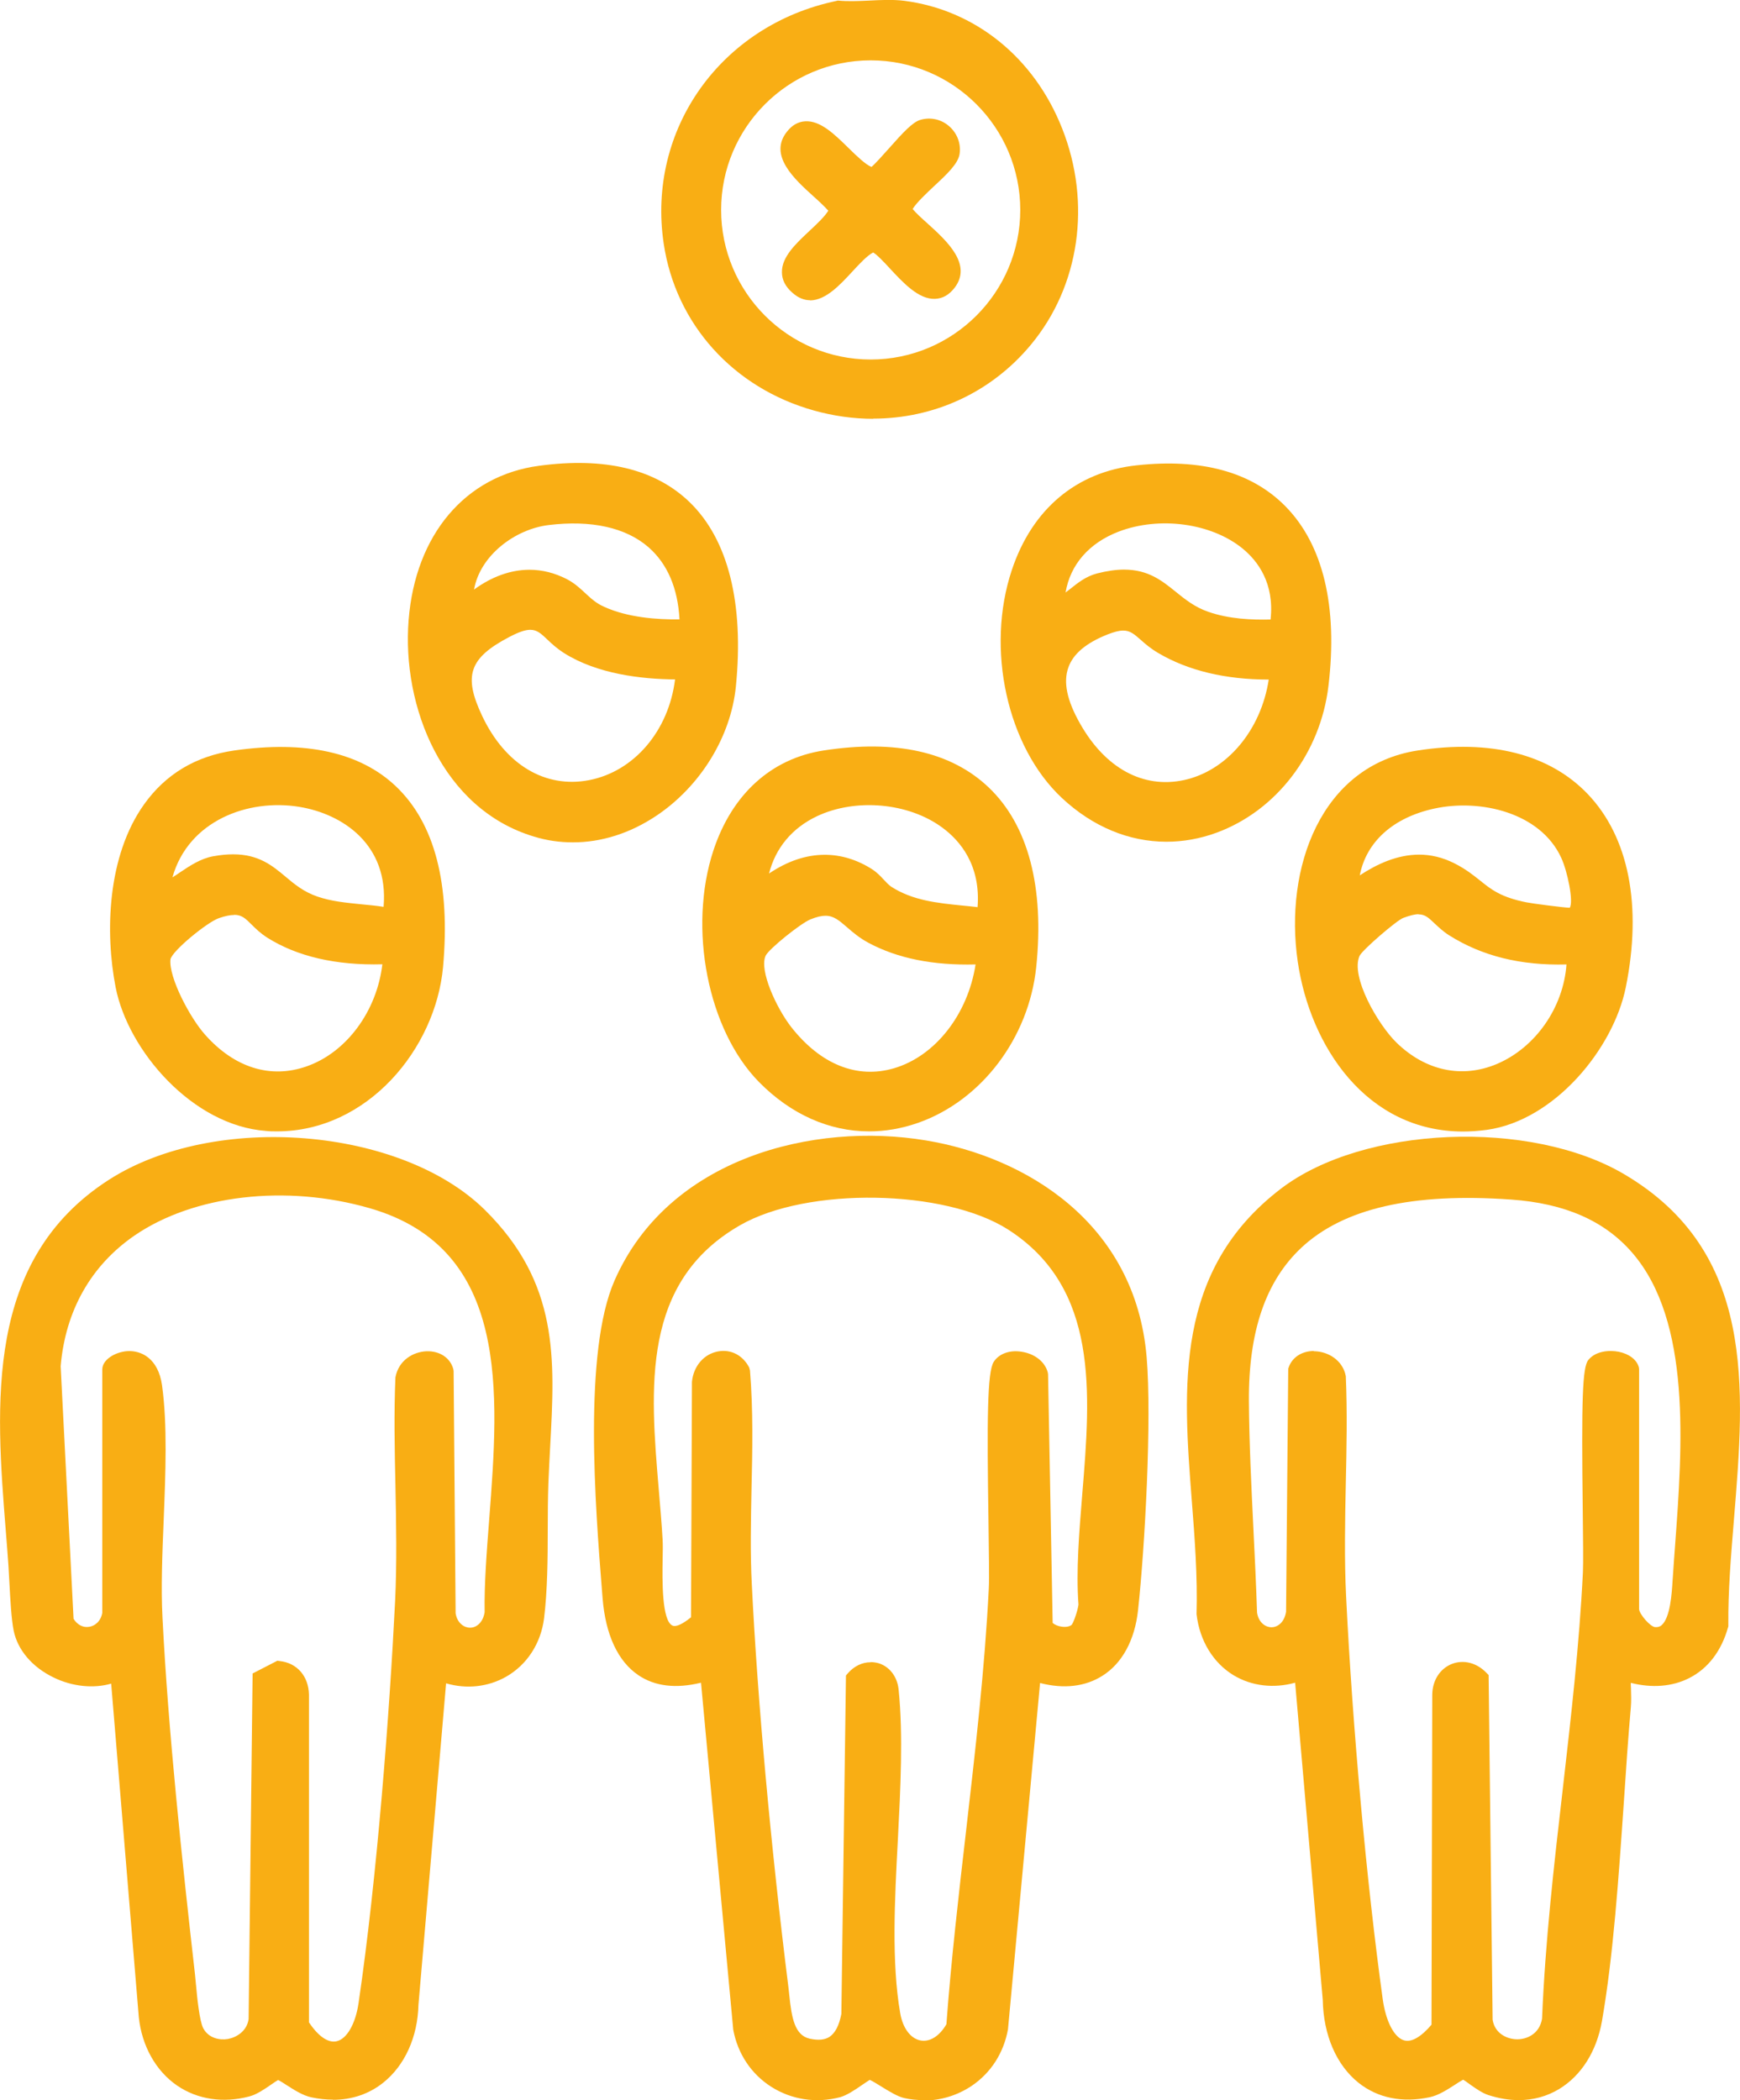 <?xml version="1.0" encoding="UTF-8"?> <svg xmlns="http://www.w3.org/2000/svg" id="_Слой_2" data-name="Слой 2" viewBox="0 0 113.31 136.75"><defs><style> .cls-1 { fill: #f9ae14; } </style></defs><g id="_Слой_1-2" data-name="Слой 1"><g><g><g><path class="cls-1" d="M15.3,49.37c10.07-1.45,13.91,4.15,13.04,13.57-.5,5.47-5.29,10.63-11,10.21-4.35-.32-8.52-4.78-9.33-8.95-1.14-5.84.18-13.81,7.29-14.83ZM25.43,59.63c1.38-9.21-13.26-10.55-14.82-1.97-.12.67.18.27.42.16.93-.44,1.85-1.36,2.94-1.56,3.68-.7,3.91,1.69,6.55,2.6,1.59.55,3.29.45,4.91.78ZM25.43,62.28c-2.64.13-5.49-.2-7.77-1.63-1.38-.87-1.36-2.06-3.55-1.34-.81.27-3.44,2.33-3.51,3.11-.14,1.42,1.41,4.22,2.38,5.3,5.03,5.65,12.1,1.07,12.46-5.44Z"></path><path class="cls-1" d="M18.02,73.67c-.24,0-.47,0-.71-.03-4.76-.35-8.97-5.21-9.78-9.35-.69-3.54-.56-8.53,1.85-11.91,1.4-1.97,3.37-3.15,5.86-3.51h0c4.67-.67,8.22.12,10.55,2.34,2.52,2.4,3.55,6.36,3.06,11.77-.49,5.31-4.91,10.69-10.82,10.69ZM15.37,49.86h0c-2.21.32-3.95,1.36-5.19,3.1-2.23,3.13-2.33,7.81-1.68,11.14.74,3.79,4.56,8.24,8.87,8.55,5.62.43,10.01-4.82,10.47-9.76.47-5.09-.46-8.78-2.75-10.95-2.1-2-5.38-2.7-9.72-2.08ZM18.1,70.77c-1.98,0-3.91-.94-5.5-2.72-.94-1.05-2.67-4.01-2.5-5.68.11-1.1,2.97-3.25,3.85-3.54,1.71-.56,2.34-.1,3.11.67.25.25.5.5.86.73,1.88,1.18,4.4,1.7,7.48,1.56l.55-.03-.03.55c-.2,3.66-2.53,6.99-5.66,8.08-.72.25-1.45.38-2.18.38ZM15.24,59.58c-.25,0-.56.06-.97.2-.74.24-3.06,2.13-3.17,2.69-.12,1.18,1.28,3.82,2.26,4.91,1.91,2.15,4.26,2.88,6.6,2.06,2.61-.91,4.58-3.6,4.94-6.65-3.03.08-5.55-.51-7.49-1.73-.45-.29-.76-.59-1.03-.86-.38-.38-.63-.63-1.12-.63ZM25.84,60.22l-.52-.1c-.62-.13-1.25-.19-1.91-.25-1.01-.1-2.05-.2-3.06-.55-1.06-.36-1.77-.95-2.39-1.47-1.01-.84-1.81-1.51-3.9-1.11-.59.11-1.17.5-1.73.87-.35.23-.71.48-1.09.65-.04.02-.07.04-.11.07-.15.1-.46.33-.79.12-.35-.22-.27-.67-.23-.88.87-4.8,5.58-6.68,9.56-6.02,3.63.6,6.96,3.36,6.25,8.16l-.08.52ZM15.19,55.63c1.66,0,2.55.74,3.41,1.46.58.49,1.19.99,2.07,1.29.9.31,1.84.4,2.83.5.49.05.98.09,1.48.17.35-4.06-2.68-6.05-5.48-6.51-3.33-.55-7.23.89-8.27,4.59.17-.11.35-.22.53-.35.61-.41,1.31-.87,2.1-1.02.49-.09.92-.13,1.32-.13Z"></path></g><g><path class="cls-1" d="M69.5,51.59c-6-5.62-5.28-19.73,4.58-20.8,9.49-1.03,12.99,5.11,11.95,13.8-.96,8.06-9.97,13.13-16.52,7ZM83.18,40.82c1.47-8.64-13.16-9.77-14.29-2.23-.04.29-.16.84.37.64.61-.23,1.26-1.13,2.3-1.41,3.9-1.02,4.21,1.53,6.96,2.48,1.49.51,3.09.57,4.65.52ZM83.18,43.74c-2.57.06-5.25-.33-7.5-1.64-1.58-.92-1.65-2.07-3.74-1.24-3.35,1.33-3.73,3.54-2.06,6.51,4.16,7.38,12.6,3.83,13.29-3.62Z"></path><path class="cls-1" d="M75.96,54.81c-2.43,0-4.8-.97-6.81-2.85h0c-3.57-3.34-4.97-9.72-3.26-14.84,1.32-3.97,4.21-6.4,8.13-6.82,4.22-.46,7.48.43,9.68,2.66,2.46,2.49,3.43,6.53,2.81,11.7-.52,4.39-3.39,8.14-7.31,9.57-1.07.39-2.16.58-3.24.58ZM76.09,31.17c-.62,0-1.28.04-1.96.11-3.51.38-6.09,2.57-7.29,6.15-1.59,4.78-.3,10.71,3,13.79h0c2.61,2.45,5.91,3.2,9.02,2.06,3.56-1.3,6.18-4.74,6.66-8.75.58-4.86-.29-8.62-2.53-10.88-1.63-1.65-3.95-2.48-6.9-2.48ZM75.92,51.92c-2.55,0-4.9-1.54-6.46-4.32-1-1.77-1.27-3.23-.83-4.46.41-1.16,1.47-2.09,3.14-2.75,1.76-.7,2.41-.13,3.16.52.28.24.59.51,1.01.76,1.92,1.12,4.35,1.64,7.23,1.58h.56s-.05.55-.05.55c-.37,3.98-3,7.27-6.4,7.99-.46.1-.92.15-1.37.15ZM73.14,41.06c-.26,0-.57.08-1.01.25-1.41.56-2.25,1.27-2.56,2.16-.34.95-.09,2.14.76,3.64,1.64,2.91,4.1,4.25,6.75,3.69,2.82-.6,5.04-3.26,5.54-6.55-2.82,0-5.24-.58-7.18-1.72-.5-.29-.87-.61-1.16-.87-.42-.37-.69-.6-1.13-.6ZM82.3,41.34c-1.21,0-2.61-.11-3.93-.56-1.06-.37-1.79-.95-2.44-1.47-1.1-.89-1.97-1.59-4.24-1-.52.14-.93.47-1.33.79-.31.25-.6.48-.92.6-.41.15-.67.04-.82-.08-.35-.29-.28-.77-.23-1.05.34-2.28,1.79-3.99,4.1-4.88,3.02-1.16,6.75-.65,9.07,1.26,1.77,1.45,2.52,3.57,2.11,5.97l-.07.4h-.41c-.28.02-.58.03-.9.03ZM73.2,37.09c1.58,0,2.48.73,3.36,1.44.61.49,1.23,1,2.13,1.31,1.35.47,2.83.53,4.05.5.26-2.36-.83-3.81-1.82-4.62-2.03-1.66-5.42-2.12-8.08-1.1-1.92.74-3.14,2.14-3.45,3.96.11-.08.22-.17.34-.26.44-.35.98-.79,1.71-.98.67-.17,1.25-.25,1.75-.25Z"></path></g><g><path class="cls-1" d="M28.61,108.91l-1.86,21.59c-.08,3.6-2.59,6.39-6.37,5.58-.85-.18-1.87-1.13-2.28-1.17-.27-.03-1.26.91-1.99,1.11-3.44.91-6.21-1.31-6.57-4.72l-1.86-22.38c-2.26,1.15-5.8-.37-6.3-2.84-.2-.98-.26-3.02-.34-4.17-.63-8.88-2.26-19.18,6.33-24.68,6.42-4.1,18.28-3.58,23.85,1.92,5.33,5.26,4.23,10.73,3.99,17.45-.1,2.74.05,6.05-.28,8.72-.39,3.12-3.47,4.84-6.33,3.61ZM7.15,105.06v-15.9c0-.63,2.52-1.61,2.89,1.08.61,4.4-.2,10.41.03,15.07.37,7.39,1.29,15.91,2.12,23.31.1.93.23,2.96.59,3.65.86,1.67,3.65,1.17,3.9-.75l.26-22.26,1.21-.62c.92.1,1.44.8,1.46,1.7v21.46c1.77,2.8,3.79,1.71,4.23-1.32,1.15-7.82,1.99-18.29,2.38-26.23.24-4.81-.18-9.74,0-14.56.27-1.43,2.46-1.63,2.79-.43l.13,15.77c.3,1.91,2.58,1.91,2.88,0-.11-9.13,4.14-23.4-7.81-26.86-8.67-2.51-19.9.31-20.78,10.72l.84,16.64c.75,1.41,2.6,1.07,2.86-.48Z"></path><path class="cls-1" d="M21.68,136.72c-.45,0-.92-.05-1.4-.15-.57-.12-1.15-.5-1.62-.8-.18-.12-.42-.27-.55-.33-.11.06-.29.19-.44.29-.42.29-.94.65-1.43.78-1.71.45-3.38.2-4.71-.71-1.38-.95-2.29-2.57-2.49-4.44l-1.8-21.73c-1.14.33-2.52.2-3.75-.4-1.4-.68-2.34-1.79-2.6-3.05-.15-.75-.22-2.03-.28-3.16-.02-.4-.04-.77-.06-1.07-.05-.74-.11-1.48-.17-2.23-.66-8.3-1.4-17.7,6.73-22.91,6.88-4.4,19-3.42,24.47,1.98,4.82,4.76,4.56,9.67,4.25,15.36-.04.8-.09,1.62-.12,2.46-.03.93-.04,1.92-.04,2.93,0,1.99-.02,4.04-.24,5.84-.21,1.64-1.11,3.02-2.47,3.8-1.18.67-2.58.82-3.91.43l-1.8,20.94c-.05,2.09-.89,3.95-2.3,5.07-.93.74-2.05,1.11-3.27,1.11ZM18.09,134.4s.04,0,.06,0c.3.03.62.23,1.05.51.4.26.9.58,1.29.67,1.48.32,2.81.05,3.84-.76,1.18-.93,1.88-2.51,1.92-4.34l1.92-22.31.64.28c1.23.53,2.56.47,3.66-.15,1.09-.62,1.81-1.74,1.98-3.06.22-1.73.23-3.76.24-5.72,0-1.02,0-2.03.04-2.96.03-.84.07-1.67.12-2.47.3-5.67.54-10.16-3.96-14.6-5.18-5.11-16.69-6.03-23.23-1.85C.02,82.51.71,91.21,1.37,99.62c.06.75.12,1.5.17,2.24.02.31.04.69.06,1.09.06,1.04.13,2.33.26,3.01.19.94.96,1.82,2.05,2.35,1.2.58,2.55.64,3.53.14l.66-.34,1.92,23.12c.17,1.59.9,2.92,2.06,3.71,1.08.74,2.46.94,3.88.57.32-.08.76-.39,1.12-.64.43-.3.71-.49.99-.49ZM21.74,133.93c-.64,0-1.59-.33-2.55-1.85l-.08-.12v-21.6c0-.3-.11-1.02-.88-1.18l-.8.41-.26,21.96c-.15,1.17-1,2.02-2.17,2.22-1.13.19-2.19-.29-2.67-1.24-.31-.6-.44-1.81-.58-3.21-.02-.23-.04-.45-.06-.62-.83-7.41-1.75-15.93-2.12-23.35-.1-1.99,0-4.25.08-6.43.12-3,.25-6.09-.1-8.59-.07-.54-.29-1.21-.9-1.33-.48-.1-.95.17-1.01.27l.02,15.85v.04c-.16.93-.83,1.62-1.69,1.76-.86.14-1.67-.29-2.12-1.13l-.06-.21-.84-16.64c.33-3.99,2.14-7.18,5.23-9.3,4.17-2.87,10.37-3.6,16.19-1.92,9.89,2.86,9.14,12.63,8.48,21.25-.17,2.18-.33,4.23-.3,6.08-.21,1.37-1.12,1.94-1.94,1.94h0c-.82,0-1.73-.57-1.93-1.86l-.14-15.77c-.11-.29-.46-.39-.75-.37-.45.02-.95.28-1.05.81-.08,2.23-.03,4.6.02,6.89.05,2.5.11,5.09-.02,7.61-.36,7.29-1.18,18.02-2.39,26.28-.27,1.84-1.1,3.09-2.22,3.32-.11.02-.23.04-.38.04ZM20.11,131.67c.6.91,1.25,1.37,1.8,1.25.67-.14,1.24-1.12,1.44-2.49,1.21-8.23,2.02-18.92,2.38-26.18.12-2.49.07-5.05.02-7.54-.05-2.31-.1-4.69,0-7.02.21-1.14,1.18-1.66,2-1.7.87-.04,1.57.42,1.77,1.16l.02.13.13,15.77c.11.67.58.94.94.94s.83-.27.95-1.01c-.03-1.81.13-3.89.3-6.08.63-8.24,1.35-17.58-7.76-20.22-5.45-1.58-11.48-.88-15.35,1.78-2.83,1.95-4.49,4.89-4.8,8.5l.84,16.45c.24.39.62.59,1.02.52.34-.05.74-.32.85-.9v-15.85c0-.65.84-1.14,1.62-1.2.93-.06,2.02.48,2.27,2.21.36,2.59.23,5.73.11,8.77-.09,2.16-.18,4.4-.08,6.34.37,7.38,1.28,15.89,2.12,23.28.02.18.04.39.06.63.08.89.23,2.37.47,2.85.35.67,1.09.8,1.61.71.55-.1,1.24-.5,1.35-1.3l.26-22.5,1.61-.83.15.02c1.13.12,1.88.98,1.91,2.18v21.32Z"></path></g><g><path class="cls-1" d="M35.17,30.82c9.89-1.34,13.13,5,12.25,13.84-.58,5.82-6.57,11.13-12.51,9.33-10.05-3.03-10.95-21.65.26-23.17ZM44.77,40.82c-.06-5.55-3.88-7.76-9.11-7.12-2.82.34-5.62,2.85-5.33,5.8,1.74-1.66,4.08-2.54,6.37-1.33.94.5,1.36,1.32,2.44,1.8,1.69.77,3.81.93,5.64.85ZM44.5,43.73c-2.45.04-5.39-.31-7.51-1.63-1.59-1-1.61-2.36-4.07-1.07-2.81,1.47-3.35,2.92-1.98,5.8,3.74,7.89,13.07,4.72,13.56-3.1Z"></path><path class="cls-1" d="M37.3,54.85c-.85,0-1.71-.12-2.54-.38-5.95-1.79-8.6-8.45-8.15-14.1.44-5.55,3.69-9.4,8.49-10.04,4.28-.58,7.57.21,9.8,2.36,2.52,2.43,3.56,6.59,3.02,12.02-.33,3.27-2.31,6.49-5.18,8.41-1.71,1.14-3.57,1.73-5.43,1.73ZM37.68,31.14c-.77,0-1.58.06-2.44.17h0c-4.37.59-7.22,4.01-7.63,9.13-.41,5.12,2.06,11.44,7.44,13.06,2.35.71,4.88.27,7.12-1.23,2.63-1.75,4.44-4.7,4.74-7.68.51-5.12-.43-8.99-2.72-11.2-1.56-1.5-3.75-2.26-6.53-2.26ZM37.26,51.9c-2.79,0-5.31-1.77-6.77-4.86-1.47-3.1-.87-4.85,2.2-6.45,1.96-1.03,2.71-.54,3.62.32.28.26.56.53.95.77,2.15,1.35,5.11,1.59,7.23,1.56h.54s-.03.53-.03.53c-.25,4.04-2.91,7.33-6.46,8.01-.43.08-.86.12-1.28.12ZM34.53,41.01c-.32,0-.74.14-1.37.47-2.61,1.37-3,2.52-1.76,5.14,1.5,3.17,4.1,4.73,6.96,4.18,2.95-.57,5.19-3.23,5.6-6.56-2.2-.02-5.06-.35-7.22-1.71-.47-.3-.81-.61-1.1-.89-.4-.38-.67-.63-1.1-.63ZM43.99,41.34c-1.54,0-3.47-.18-5.07-.91-.65-.29-1.09-.7-1.48-1.06-.31-.29-.61-.56-.98-.76-2.59-1.37-4.91.42-5.79,1.25l-.74.71-.1-1.02c-.33-3.28,2.78-5.98,5.77-6.34,3.08-.38,5.61.21,7.31,1.7,1.54,1.35,2.33,3.33,2.36,5.91v.49s-.48.02-.48.02c-.25,0-.52.02-.8.02ZM34.48,37.1c.83,0,1.66.21,2.45.62.49.26.85.59,1.19.91.37.34.71.66,1.22.88,1.53.7,3.43.84,4.91.82-.11-2.04-.79-3.61-2-4.68-1.48-1.3-3.74-1.8-6.53-1.46-2.19.27-4.46,1.98-4.85,4.2,1.16-.85,2.4-1.29,3.61-1.29Z"></path></g><g><g><path class="cls-1" d="M92.39,49.36c10.32-1.61,14.94,5.22,12.99,14.84-.8,3.93-4.49,8.3-8.62,8.87-13.56,1.86-16.31-21.85-4.37-23.71ZM87.95,58.04c1.91-1.45,4.16-2.6,6.54-1.38,1.93.99,2.01,2.03,4.83,2.59.39.08,2.88.4,3.03.36.97-.28.09-3.27-.23-3.96-2.64-5.75-14.16-4.69-14.18,2.39ZM102.52,62.28c-2.81.14-5.48-.28-7.88-1.79-1.34-.85-1.35-1.97-3.44-1.18-.56.21-2.89,2.23-3.11,2.71-.77,1.67,1.29,5.05,2.5,6.23,5,4.87,11.94.09,11.93-5.97Z"></path><path class="cls-1" d="M95.28,73.68c-6.28,0-9.96-5.53-10.77-11.06-.89-6.09,1.5-12.77,7.8-13.75l.08.49-.08-.49c4.77-.74,8.6.24,11.08,2.83,2.68,2.8,3.56,7.28,2.48,12.6-.81,3.99-4.64,8.66-9.04,9.27-.53.07-1.05.11-1.55.11ZM95.27,49.63c-.89,0-1.83.08-2.81.23-5.66.88-7.79,7.01-6.97,12.62.83,5.68,4.62,11,11.19,10.11,3.98-.54,7.45-4.82,8.19-8.47,1.01-4.99.23-9.15-2.22-11.71-1.75-1.83-4.27-2.77-7.39-2.77ZM95.19,70.76c-1.77,0-3.49-.73-4.95-2.15-1.13-1.1-3.55-4.73-2.61-6.8.29-.64,2.74-2.72,3.39-2.97,1.67-.64,2.29-.2,3.06.54.24.23.48.46.82.68,2.07,1.31,4.55,1.86,7.58,1.72l.52-.03v.52c0,3.38-2.12,6.64-5.16,7.92-.89.38-1.79.56-2.68.56ZM92.38,59.53c-.25,0-.56.08-1,.24-.44.17-2.62,2.05-2.84,2.46-.62,1.35,1.19,4.48,2.4,5.66,1.89,1.84,4.27,2.35,6.54,1.39,2.52-1.07,4.33-3.68,4.53-6.48-3,.08-5.5-.55-7.63-1.89-.43-.27-.73-.57-.98-.8-.37-.35-.6-.57-1.02-.57ZM102.31,60.11c-.73,0-3.06-.36-3.08-.37-1.92-.37-2.66-.97-3.46-1.61-.42-.34-.85-.68-1.51-1.02-1.76-.9-3.61-.49-6.01,1.33l-.81.61v-1.01c.01-3.16,2.21-5.6,5.75-6.36,3.46-.75,7.79.3,9.38,3.77.15.33,1.08,2.92.55,4.07-.17.37-.44.52-.64.58-.04.01-.1.02-.18.02ZM92.42,55.65c.74,0,1.51.17,2.3.57.75.38,1.24.78,1.68,1.13.72.58,1.35,1.08,3.02,1.41.35.07,2.31.33,2.8.35.27-.38-.15-2.39-.55-3.25-1.35-2.95-5.27-3.86-8.26-3.21-2.69.58-4.44,2.17-4.86,4.35,1.09-.72,2.42-1.35,3.87-1.35Z"></path></g><g><path class="cls-1" d="M105.7,108.91c-.04.74.06,1.5,0,2.25-.55,6.31-.82,14.32-1.88,20.37-.59,3.38-3.26,5.55-6.74,4.41-.65-.21-1.51-1.07-1.79-1.04-.41.04-1.43.99-2.28,1.17-3.97.86-6.3-2.17-6.37-5.84l-1.86-21.32c-3.05,1.21-5.99-.55-6.36-3.84.31-9.7-3.71-20.39,5.32-27.27,5.35-4.07,16.09-4.25,21.78-.9,10.66,6.28,6.46,18.8,6.53,28.94-.84,3.02-3.48,4.12-6.34,3.06ZM106.23,89.17v15.63c0,.52.87,1.61,1.5,1.67,1.57.14,1.61-2.6,1.69-3.77.65-9.74,2.67-24.1-10.99-25.06-10.46-.73-17.68,2.2-17.62,13.65.03,4.6.39,9.17.53,13.77.3,1.91,2.58,1.91,2.88,0l.13-15.77c.33-1.21,2.52-1.01,2.79.43.18,4.74-.22,9.57,0,14.3.4,8.05,1.29,18.25,2.39,26.23.39,2.83,2.01,4.51,4.18,1.8l.05-21.67c.02-1.54,1.62-2.18,2.67-1.07l.26,22.26c.36,2.33,3.8,2.36,4.21,0,.4-9.72,2.18-19.43,2.66-29.13.1-1.97-.3-12.85.24-13.53s2.2-.45,2.41.29Z"></path><path class="cls-1" d="M98.9,136.75c-.64,0-1.3-.11-1.98-.33-.4-.13-.82-.43-1.19-.69-.15-.11-.34-.25-.45-.31-.12.06-.37.22-.55.34-.47.3-1.05.68-1.62.8-1.78.38-3.38.06-4.63-.93-1.45-1.15-2.3-3.12-2.34-5.4l-1.8-20.66c-1.4.39-2.83.22-4-.48-1.34-.81-2.22-2.26-2.42-3.98.07-2.47-.12-4.98-.31-7.4-.57-7.37-1.16-15,5.82-20.32,5.36-4.08,16.22-4.54,22.34-.93,8.57,5.05,7.85,13.88,7.15,22.43-.2,2.43-.39,4.72-.37,6.94v.07s-.02.07-.02.07c-.43,1.53-1.3,2.68-2.53,3.3-1.1.56-2.43.66-3.8.31,0,.11,0,.22.01.34.01.41.03.84-.01,1.27-.17,1.91-.31,3.98-.45,6.1-.34,4.95-.69,10.07-1.43,14.32-.35,1.97-1.34,3.54-2.79,4.42-.8.48-1.68.72-2.63.72ZM95.3,134.4c.3,0,.59.21,1.02.51.29.21.66.47.92.55,1.39.45,2.7.35,3.78-.29,1.2-.72,2.02-2.05,2.32-3.73.73-4.19,1.08-9.29,1.42-14.22.15-2.13.29-4.2.46-6.12.03-.37.02-.75,0-1.15-.01-.36-.02-.72,0-1.08l.04-.68.64.24c1.34.49,2.64.48,3.66-.05.96-.49,1.65-1.39,2-2.62-.01-2.24.19-4.64.38-6.96.68-8.24,1.38-16.75-6.66-21.48-5.72-3.37-16.23-2.94-21.23.86-6.55,4.99-6.01,12.01-5.43,19.45.19,2.45.39,4.99.31,7.44.16,1.36.85,2.51,1.93,3.17,1.08.65,2.41.72,3.74.2l.62-.25,1.92,21.99c.04,2.01.75,3.7,1.97,4.66,1.01.8,2.32,1.06,3.8.73.39-.08.89-.41,1.29-.67.44-.28.75-.49,1.05-.51.02,0,.04,0,.06,0ZM91.65,133.9c-.17,0-.33-.03-.47-.06-1.08-.3-1.86-1.59-2.12-3.54-1.05-7.63-1.96-17.7-2.39-26.27-.12-2.47-.07-5.01-.02-7.47.05-2.25.1-4.58,0-6.83-.09-.46-.59-.72-1.04-.74-.3-.02-.64.08-.75.37l-.13,15.69c-.21,1.36-1.12,1.93-1.94,1.93s-1.73-.57-1.93-1.86c-.06-1.9-.15-3.73-.25-5.56-.14-2.71-.28-5.51-.29-8.29-.03-4.78,1.23-8.39,3.73-10.73,2.95-2.77,7.67-3.89,14.42-3.41,3.73.26,6.61,1.54,8.56,3.8,4.14,4.78,3.53,13.12,3.04,19.83-.05.67-.1,1.33-.14,1.96l-.02.26c-.07,1.13-.17,2.85-1.06,3.61-.32.28-.73.41-1.16.37-.89-.07-1.96-1.39-1.96-2.16v-15.53c-.06-.08-.23-.2-.52-.25-.46-.09-.87.02-1,.18-.26.61-.18,6.2-.15,9.21.02,1.82.04,3.39.01,4.04-.23,4.73-.78,9.52-1.31,14.17-.56,4.91-1.14,9.98-1.35,14.96-.26,1.57-1.5,2.24-2.61,2.24h-.02c-1.11,0-2.34-.69-2.57-2.18l-.26-22.11c-.32-.26-.7-.34-1.04-.21-.39.16-.63.56-.64,1.07l-.05,21.84-.11.14c-.98,1.22-1.83,1.56-2.47,1.56ZM85.55,87.99s.07,0,.1,0c.82.03,1.79.56,1.99,1.62.1,2.36.05,4.7,0,6.96-.05,2.44-.1,4.96.02,7.4.42,8.54,1.33,18.58,2.38,26.18.2,1.47.75,2.53,1.4,2.71.48.14,1.11-.23,1.78-1.02l.05-21.49c.01-.93.5-1.69,1.27-2,.77-.3,1.63-.08,2.26.58l.14.14.26,22.45c.15.91.95,1.26,1.59,1.27h.01c.64,0,1.45-.35,1.62-1.34.2-4.96.78-10.05,1.35-14.97.53-4.62,1.08-9.41,1.31-14.1.03-.62.01-2.17-.01-3.98-.09-7.34-.02-9.36.36-9.84.47-.59,1.36-.66,1.98-.54.68.14,1.17.51,1.31,1l.02.13v15.63c.01.31.71,1.14,1.04,1.17.17.01.31-.02.43-.13.56-.49.66-2.07.71-2.91l.02-.27c.04-.64.09-1.3.14-1.97.48-6.52,1.08-14.63-2.79-19.1-1.8-2.08-4.38-3.21-7.88-3.46-6.46-.46-10.93.58-13.67,3.14-2.32,2.18-3.44,5.45-3.41,10,.02,2.75.16,5.54.29,8.25.09,1.84.18,3.67.24,5.51.11.68.58.95.94.95s.83-.27.95-1.01l.14-15.82c.2-.71.85-1.16,1.68-1.16Z"></path></g></g><g><g><path class="cls-1" d="M67.29,108.9l-2.14,23.16c-.53,2.89-3.25,4.67-6.14,4.07-.67-.14-2.09-1.27-2.4-1.22s-1.4,1-2.03,1.16c-2.93.76-5.8-1.02-6.34-4l-2.14-23.16c-4.05,1.29-6.05-1.03-6.35-4.9-.42-5.37-1.32-15.75.74-20.45,6.03-13.74,32.29-11.85,33.69,4.82.34,4.04-.11,12.24-.56,16.39-.38,3.57-2.89,5.33-6.32,4.14ZM70.13,106.18c.26-.21.57-1.25.61-1.64-.57-8.28,3.68-19.44-4.8-24.89-4.35-2.8-13.54-2.87-18-.3-7.81,4.49-5.7,13.44-5.28,20.93.11,1.95-.68,8.37,2.85,5.26l.07-15.56c.15-1.56,2.06-2.11,2.78-.7.38,4.63-.11,9.3.12,13.93.41,8.2,1.36,18.06,2.38,26.23.17,1.37.17,3.44,1.78,3.79s2.36-.51,2.66-2l.31-21.94c.91-1.03,2.29-.52,2.42.8.65,6.42-.97,14.92.11,21.09.45,2.55,2.78,3.02,4,.79.69-9.4,2.3-19.11,2.77-28.49.11-2.25-.36-13.57.25-14.52.52-.82,2.35-.48,2.61.54l.3,16.39c.41.58,1.52.75,2.07.31Z"></path><path class="cls-1" d="M60.13,136.75c-.41,0-.82-.04-1.23-.13-.43-.09-1-.44-1.55-.78-.24-.15-.55-.34-.71-.41-.1.06-.33.22-.51.34-.46.32-.99.67-1.42.79-1.57.41-3.17.16-4.49-.68-1.3-.83-2.18-2.15-2.47-3.71l-2.1-22.6c-1.63.4-3,.24-4.08-.49-1.33-.9-2.14-2.63-2.33-5.02l-.04-.5c-.43-5.42-1.23-15.52.82-20.18,3.51-8,12.97-10.34,20.28-9.12,6.46,1.07,13.63,5.34,14.37,14.11.34,4.07-.11,12.33-.56,16.48-.21,1.94-1.03,3.46-2.32,4.27-1.12.71-2.52.87-4.06.47l-2.09,22.55c-.28,1.55-1.12,2.84-2.36,3.68-.94.63-2.03.96-3.16.96ZM56.63,134.41c.29,0,.61.19,1.24.58.41.25.97.6,1.23.65,1.29.26,2.58.02,3.62-.68,1.02-.69,1.7-1.75,1.93-2.99l2.2-23.75.6.21c1.48.52,2.79.45,3.8-.18,1.03-.65,1.69-1.91,1.86-3.54.44-4.11.9-12.28.56-16.29-.69-8.19-7.44-12.19-13.53-13.21-6.94-1.15-15.91,1.03-19.2,8.54-1.95,4.44-1.16,14.37-.74,19.7l.04.5c.16,2.07.81,3.55,1.89,4.27.94.64,2.23.7,3.82.2l.59-.19,2.2,23.78c.23,1.24.95,2.33,2.01,3.01,1.09.7,2.4.89,3.71.56.27-.07.75-.4,1.11-.64.47-.32.73-.49.96-.53.03,0,.06,0,.1,0ZM60.17,133.89c-.12,0-.24,0-.35-.03-1.09-.18-1.92-1.18-2.17-2.61-.59-3.41-.38-7.53-.17-11.52.17-3.3.35-6.71.06-9.6-.04-.44-.27-.76-.6-.87-.27-.09-.57,0-.83.22l-.31,21.74c-.22,1.13-.61,1.83-1.21,2.22-.54.35-1.23.44-2.05.26-1.77-.39-1.97-2.3-2.11-3.7-.02-.18-.04-.35-.06-.52-1.14-9.13-2.01-18.7-2.39-26.26-.1-2.11-.06-4.26-.02-6.34.05-2.46.1-5-.09-7.47-.21-.35-.54-.52-.92-.45-.39.07-.82.43-.88,1.05l-.06,15.74-.17.15c-.99.87-1.8,1.15-2.46.84-1.29-.59-1.25-3.15-1.22-5.21,0-.49.01-.93,0-1.24-.06-1.05-.15-2.13-.24-3.23-.57-6.63-1.21-14.14,5.77-18.16,4.71-2.71,14.06-2.56,18.52.31,6.42,4.13,5.84,11.24,5.28,18.12-.21,2.54-.4,4.94-.25,7.15-.04.39-.33,1.69-.79,2.07h0c-.36.29-.89.42-1.44.34-.57-.08-1.07-.36-1.35-.75l-.09-.13-.3-16.47c-.1-.27-.45-.49-.87-.56-.38-.06-.71.02-.82.21-.33.68-.24,6.41-.19,9.83.03,1.98.06,3.7.02,4.45-.26,5.22-.88,10.63-1.48,15.85-.48,4.17-.98,8.48-1.28,12.65l-.06.2c-.59,1.08-1.47,1.69-2.4,1.69ZM56.71,108.23c.18,0,.36.03.53.08.71.23,1.2.89,1.28,1.72.3,2.97.12,6.42-.05,9.75-.21,3.93-.42,8,.15,11.3.17,1,.69,1.68,1.35,1.79.6.1,1.22-.3,1.66-1.06.31-4.16.8-8.44,1.28-12.58.6-5.21,1.22-10.6,1.48-15.79.04-.72,0-2.42-.02-4.38-.1-6.65-.08-9.72.34-10.38.34-.53,1.04-.79,1.82-.66.86.13,1.52.66,1.7,1.34l.02.12.3,16.2c.14.12.35.21.58.24.27.04.52,0,.66-.12.13-.16.4-.95.44-1.32-.16-2.2.04-4.63.25-7.21.54-6.59,1.09-13.4-4.82-17.2-4.13-2.65-13.11-2.8-17.48-.28-6.43,3.7-5.84,10.57-5.28,17.21.09,1.1.19,2.19.25,3.26.02.33.01.79,0,1.31-.02,1.29-.06,3.96.64,4.28.23.11.67-.1,1.21-.54l.06-15.33c.1-1.03.78-1.81,1.69-1.98.84-.16,1.62.24,2.04,1.05l.05.19c.21,2.56.16,5.16.1,7.68-.04,2.06-.09,4.19.02,6.27.37,7.54,1.24,17.09,2.38,26.19.02.17.04.35.06.54.15,1.47.35,2.61,1.33,2.83.56.12.98.08,1.29-.12.36-.24.62-.72.77-1.49l.3-22.04.12-.14c.41-.47.94-.72,1.47-.72Z"></path></g><g><path class="cls-1" d="M53.71,49.36c9.91-1.54,14.27,4.11,13.28,13.55-.89,8.54-10.53,13.98-17.2,7.2-5.43-5.52-5.05-19.35,3.92-20.74ZM64.11,59.63c1.3-9.43-14.19-10.52-14.7-1.59,2.1-1.85,4.6-2.62,7.11-1.01.5.32.8.84,1.25,1.13,1.92,1.24,4.15,1.17,6.34,1.47ZM64.11,62.28c-2.48.12-5.07-.14-7.29-1.32-1.74-.93-2.02-2.44-4.21-1.57-.69.27-2.92,2.01-3.2,2.63-.6,1.3.88,4.07,1.72,5.15,4.99,6.4,12.33,1.99,12.98-4.89Z"></path><path class="cls-1" d="M56.6,73.67c-2.59,0-5.09-1.1-7.17-3.21-3.34-3.39-4.64-10.02-2.97-15.09,1.21-3.66,3.76-5.97,7.16-6.5h0c4.7-.73,8.32.08,10.76,2.4,2.57,2.44,3.64,6.49,3.1,11.7-.48,4.63-3.58,8.71-7.71,10.15-1.06.37-2.12.55-3.18.55ZM56.8,49.61c-.94,0-1.95.08-3.02.25h0c-3.02.47-5.28,2.54-6.37,5.83-1.57,4.74-.37,10.92,2.73,14.08,2.64,2.68,6.03,3.56,9.3,2.41,3.77-1.32,6.6-5.06,7.05-9.31.51-4.89-.46-8.65-2.79-10.87-1.67-1.58-3.98-2.38-6.9-2.38ZM56.7,70.78c-2.18,0-4.28-1.15-5.96-3.3-.87-1.11-2.52-4.08-1.78-5.67.37-.8,2.77-2.6,3.47-2.88,1.78-.71,2.61,0,3.4.7.36.31.72.63,1.22.89,1.85.98,4.15,1.39,7.03,1.26l.57-.03-.05.57c-.37,3.94-2.82,7.23-6.1,8.19-.6.18-1.21.26-1.81.26ZM53.76,59.63c-.26,0-.57.07-.97.23-.65.26-2.73,1.94-2.93,2.37-.44.95.71,3.42,1.66,4.64,1.91,2.44,4.29,3.4,6.7,2.69,2.69-.79,4.81-3.52,5.31-6.76-2.8.07-5.08-.4-6.96-1.4-.6-.32-1.03-.69-1.41-1.02-.52-.45-.87-.75-1.41-.75ZM64.53,60.19l-.5-.07c-.47-.07-.95-.11-1.43-.16-1.73-.17-3.52-.35-5.12-1.39-.27-.17-.48-.4-.68-.61-.19-.2-.36-.39-.57-.52-2.08-1.33-4.27-1-6.51.97l-.9.79.07-1.2c.15-2.62,1.53-4.67,3.89-5.78,2.88-1.35,6.64-1.01,9.15.84,2.09,1.54,3.04,3.89,2.66,6.63l-.07.5ZM53.71,55.66c1.05,0,2.09.31,3.08.94.31.2.55.45.76.68.17.18.33.35.49.46,1.4.9,2.99,1.06,4.67,1.23.32.03.63.06.95.1.21-2.72-1.12-4.32-2.31-5.19-2.19-1.61-5.61-1.92-8.13-.74-1.64.77-2.72,2.08-3.14,3.74,1.2-.81,2.42-1.22,3.63-1.22Z"></path></g></g></g><g><g><path class="cls-1" d="M58.81.55c9.86,1.25,14.29,13.95,7.94,21.59-7.09,8.53-21.41,4.6-23.04-6.35-1.09-7.29,3.77-13.75,10.86-15.24,1.34.12,2.93-.17,4.24,0ZM66.94,13.66c0-5.65-4.58-10.24-10.24-10.24s-10.24,4.58-10.24,10.24,4.58,10.24,10.24,10.24,10.24-4.58,10.24-10.24Z"></path><path class="cls-1" d="M56.86,27.27c-1.27,0-2.57-.18-3.86-.54-5.25-1.47-9-5.63-9.78-10.87-1.11-7.44,3.73-14.23,11.25-15.8l.07-.02h.07c.6.06,1.29.03,1.95,0,.77-.04,1.58-.08,2.31.01h0c4.63.59,8.48,3.7,10.3,8.32,1.92,4.86,1.14,10.26-2.04,14.08-2.59,3.12-6.32,4.81-10.28,4.81ZM54.6,1.06c-6.96,1.49-11.42,7.78-10.4,14.66.72,4.84,4.19,8.69,9.06,10.05,4.91,1.37,9.94-.14,13.1-3.95,2.94-3.54,3.66-8.55,1.88-13.07-1.69-4.28-5.24-7.15-9.5-7.7h0c-.64-.08-1.37-.05-2.13,0-.67.03-1.36.07-2.01.02ZM56.7,24.4c-5.92,0-10.74-4.82-10.74-10.74s4.82-10.74,10.74-10.74,10.74,4.82,10.74,10.74-4.82,10.74-10.74,10.74ZM56.7,3.93c-5.37,0-9.74,4.37-9.74,9.74s4.37,9.74,9.74,9.74,9.74-4.37,9.74-9.74-4.37-9.74-9.74-9.74Z"></path></g><g><path class="cls-1" d="M60.06,8.28c1.08-.32,2.09.6,1.94,1.66-.13.91-2.77,2.61-3.14,3.73.81,1.24,4.22,3.12,2.89,4.79-1.57,1.98-3.91-2.55-4.93-2.55-1.49.53-3.19,4.28-4.89,2.78-1.89-1.67,2.01-3.46,2.59-5.02-.81-1.24-4.22-3.12-2.89-4.79,1.48-1.87,3.71,2.28,5.15,2.51.55-.1,2.53-2.88,3.27-3.11Z"></path><path class="cls-1" d="M52.76,19.55c-.38,0-.77-.14-1.16-.49-.45-.39-.68-.84-.68-1.33-.02-1,.91-1.87,1.81-2.71.48-.45.97-.91,1.21-1.3-.24-.27-.59-.6-.96-.93-1.25-1.13-2.96-2.68-1.73-4.22.33-.42.72-.64,1.17-.67,1.01-.07,1.94.86,2.86,1.76.51.5,1.09,1.06,1.47,1.21.21-.17.77-.79,1.15-1.22.93-1.05,1.53-1.69,2.02-1.84.66-.2,1.37-.05,1.89.41.52.45.78,1.13.68,1.8-.09.63-.81,1.31-1.65,2.09-.52.49-1.14,1.07-1.41,1.5.24.28.59.6.97.94,1.25,1.13,2.96,2.68,1.74,4.22-.35.44-.76.67-1.24.69-1.07.05-2.08-1.04-2.97-2-.33-.36-.83-.89-1.07-1.02-.4.21-.89.74-1.37,1.26-.76.82-1.71,1.86-2.74,1.86ZM52.51,8.89s-.02,0-.03,0c-.1,0-.26.04-.45.29-.6.75.3,1.66,1.62,2.86.52.47,1.02.92,1.3,1.34l.14.21-.09.24c-.24.67-.89,1.27-1.58,1.92-.7.66-1.5,1.41-1.49,1.97,0,.07,0,.29.34.59.62.55,1.24.06,2.5-1.3.64-.69,1.23-1.34,1.89-1.57l.17-.03c.58,0,1.11.58,1.85,1.37.67.72,1.62,1.71,2.19,1.68.11,0,.28-.04.49-.31.6-.75-.3-1.66-1.62-2.86-.52-.47-1.02-.92-1.29-1.34l-.13-.2.08-.23c.22-.68.98-1.39,1.78-2.14.52-.49,1.3-1.22,1.34-1.51.05-.34-.08-.68-.35-.91-.27-.23-.62-.31-.95-.21-.27.09-1.08,1-1.56,1.54-.97,1.09-1.37,1.51-1.77,1.57h-.08s-.08,0-.08,0c-.69-.11-1.39-.79-2.13-1.52-.67-.66-1.51-1.48-2.06-1.48Z"></path></g></g></g></g></svg> 